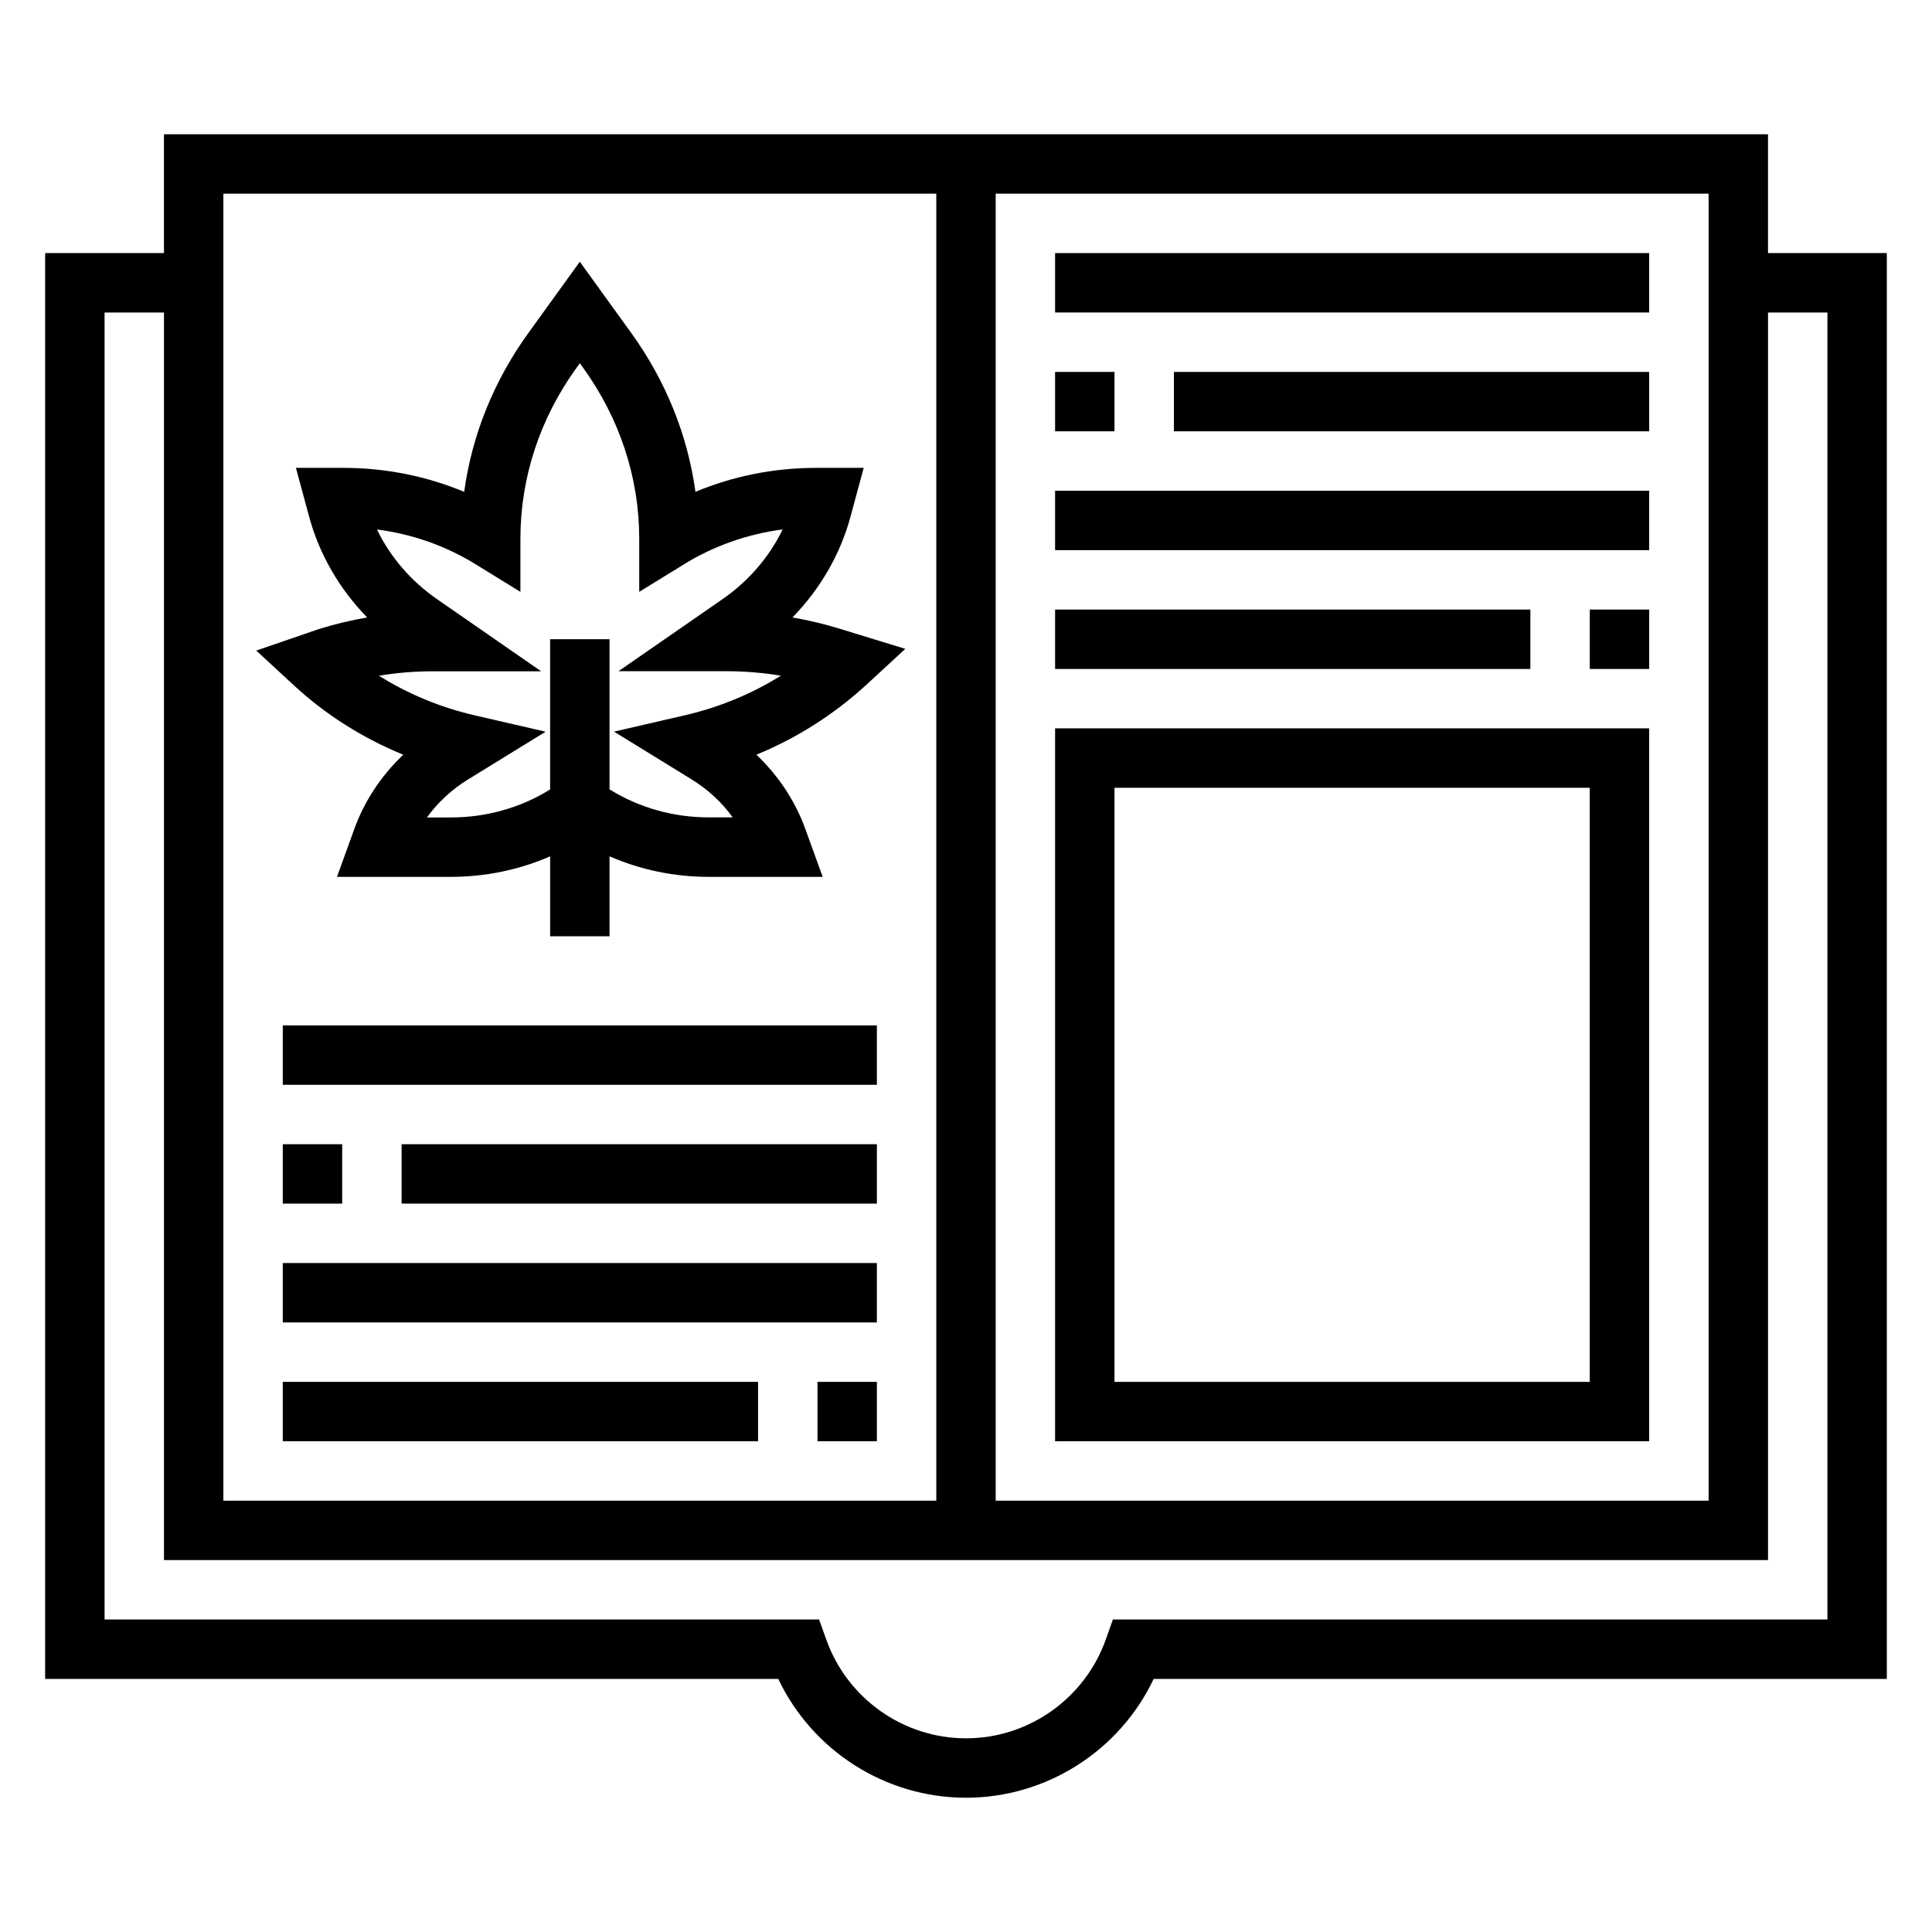 <?xml version="1.0" encoding="UTF-8"?>
<!-- Uploaded to: SVG Repo, www.svgrepo.com, Generator: SVG Repo Mixer Tools -->
<svg fill="#000000" width="800px" height="800px" version="1.1" viewBox="144 144 512 512" xmlns="http://www.w3.org/2000/svg">
 <g>
  <path d="m612.54 211.07v-31.488h-425.09v31.488h-31.488v377.86h194.29c9.047 19.043 28.379 31.488 49.742 31.488 21.363 0 40.699-12.445 49.742-31.488h194.29v-377.86zm-15.742-15.746v346.37l-188.93 0.004v-346.37zm-393.6 0h188.93v346.37l-188.93 0.004zm425.09 377.86h-189.36l-1.859 5.242c-5.562 15.695-20.457 26.246-37.066 26.246s-31.504-10.547-37.062-26.246l-1.867-5.242h-189.36v-346.37h15.742v330.62h425.09v-330.62h15.742z"/>
  <path d="m211.91 316.41 10.059 9.289c8.367 7.723 18.176 13.926 28.898 18.309-5.824 5.527-10.297 12.273-12.965 19.664l-4.598 12.707h30.172c9.164 0 18.113-1.867 26.316-5.441v21.184h15.742v-21.184c8.199 3.574 17.148 5.441 26.312 5.441h30.172l-4.598-12.699c-2.668-7.398-7.148-14.145-12.973-19.68 10.77-4.418 20.688-10.715 29.402-18.758l10.066-9.289-17.27-5.297c-4.141-1.273-8.367-2.289-12.633-3.023 7.352-7.543 12.676-16.719 15.375-26.688l3.504-12.957h-12.617c-11.109 0-21.965 2.172-31.977 6.352-2.055-15.027-7.84-29.395-17.02-42.117l-13.621-18.859-13.617 18.863c-9.188 12.715-14.965 27.078-17.027 42.117-10.004-4.172-20.859-6.352-31.969-6.352l-12.621-0.004 3.504 12.957c2.699 9.973 8.031 19.145 15.375 26.688-4.266 0.73-8.484 1.738-12.625 3.016zm58.008-22.949 11.996 7.387v-14.09c0-16.16 5.148-31.836 14.887-45.312l0.859-1.191 0.859 1.188c9.734 13.488 14.883 29.16 14.883 45.312v14.09l11.996-7.383c7.871-4.84 16.727-7.941 26-9.156-3.488 7.258-8.973 13.656-15.949 18.492l-27.551 19.082h28.637c4.848 0 9.66 0.402 14.398 1.188-7.731 4.832-16.367 8.398-25.52 10.508l-18.695 4.312 20.57 12.66c4.328 2.668 8.039 6.109 10.879 10.066h-6.32c-9.32 0-18.324-2.512-26.055-7.266l-0.262-0.137v-39.809h-15.742v39.809l-0.262 0.156c-7.731 4.758-16.738 7.266-26.059 7.266h-6.32c2.852-3.961 6.551-7.398 10.879-10.066l20.57-12.66-18.695-4.312c-9.086-2.094-17.656-5.621-25.473-10.516 4.715-0.789 9.508-1.18 14.344-1.18h28.637l-27.551-19.09c-6.977-4.824-12.461-11.227-15.949-18.492 9.285 1.203 18.145 4.305 26.008 9.145z"/>
  <path d="m581.05 525.95v-188.93h-157.44v188.93zm-141.7-173.18h125.95v157.44h-125.95z"/>
  <path d="m218.94 415.74h157.44v15.742h-157.44z"/>
  <path d="m250.43 447.23h125.95v15.742h-125.95z"/>
  <path d="m218.94 447.23h15.742v15.742h-15.742z"/>
  <path d="m218.94 478.72h157.44v15.742h-157.44z"/>
  <path d="m360.64 510.21h15.742v15.742h-15.742z"/>
  <path d="m218.94 510.21h125.95v15.742h-125.95z"/>
  <path d="m423.61 211.07h157.44v15.742h-157.44z"/>
  <path d="m455.1 242.56h125.95v15.742h-125.95z"/>
  <path d="m423.61 242.56h15.742v15.742h-15.742z"/>
  <path d="m423.61 274.05h157.44v15.742h-157.44z"/>
  <path d="m565.31 305.54h15.742v15.742h-15.742z"/>
  <path d="m423.61 305.54h125.95v15.742h-125.95z"/>
 </g>
</svg>